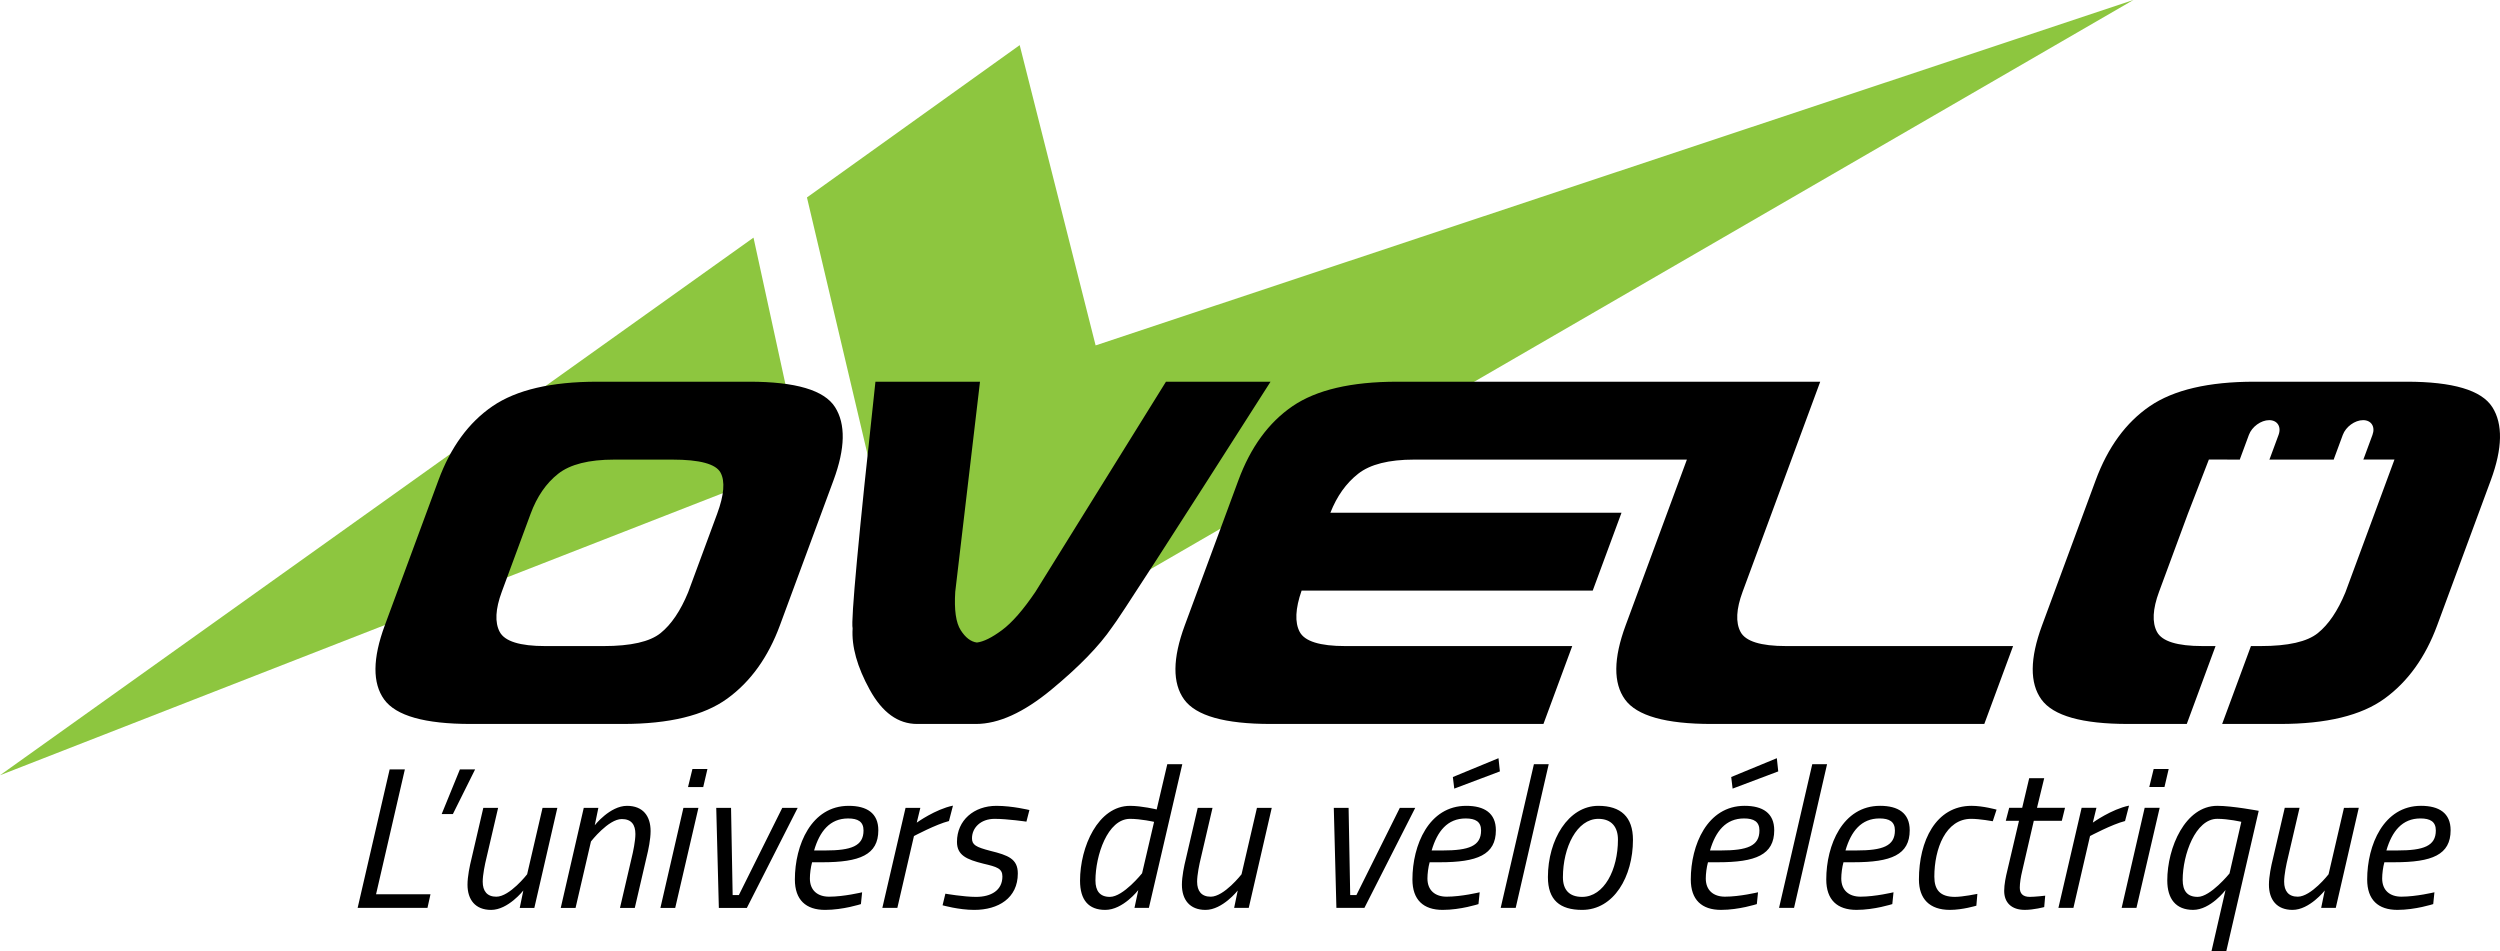 <svg
  xmlns="http://www.w3.org/2000/svg"
  viewBox="0 0 3844.559 1462.66"
  preserveAspectRatio="xMinYMid"
  id="ovelo"
>
  <path
    fill="#8dc63f"
    d="M1423.05 1075.82 3280.75 0 1684.86 531.17 1568.11 69.4l-327.16 234.24ZM0 1192.18l1233.95-481.56-75.2-345.18Z"
  />
  <path
    fill="currentColor"
    d="M1152.34 587h-233.9c-70.67 0-124.33 12.57-161.01 37.66-36.7 25.11-64.43 63.07-83.2 113.89l-82.5 223.23c-18.78 50.82-19.11 88.79-.97 113.89 18.13 25.11 62.52 37.66 133.18 37.66h233.9c71.27 0 124.81-13 160.61-39.02 35.79-26 62.76-63.52 80.87-112.52l82.49-223.23c18.11-49.01 18.86-86.51 2.29-112.53-16.58-26.01-60.49-39.03-131.76-39.03Zm-49.53 203.27-44.6 120.7c-11.73 28.45-25.84 49.32-42.33 62.62-16.5 13.31-45.74 19.96-87.77 19.96h-89.54c-38.98 0-62.35-7.26-70.07-21.78-7.75-14.51-6.68-35.08 3.16-61.71l44.27-119.78c9.83-26.61 23.97-47.18 42.45-61.7 18.45-14.52 47.18-21.78 86.17-21.78h89.54c42.03 0 66.67 6.67 73.94 19.97 7.24 13.3 5.51 34.46-5.22 63.5zM1793.06 587l-200.7 323.05c-18.83 27.84-35.99 47.51-51.5 58.99-15.52 11.5-28.38 17.85-38.56 19.06-9.31-1.21-17.62-7.56-24.94-19.06-7.34-11.48-10.12-31.15-8.36-58.99L1507.07 587h-160.8c-26.25 240.79-37.94 367.23-35.1 379.32-1.76 27.84 7.01 59.3 26.34 94.38 19.32 35.1 43.59 52.63 72.83 52.63h90.46c34.72 0 73.33-17.54 115.84-52.63 42.5-35.08 73.7-67.15 93.56-96.19 8.89-10.89 90.12-136.72 243.67-377.51zm953.65 406.54c-38.99 0-62.35-7.26-70.07-21.78-7.74-14.51-6.68-35.08 3.17-61.71L2799.19 587h-650.52c-70.67 0-124.33 12.57-161.02 37.66-36.69 25.11-64.42 63.07-83.2 113.89l-82.5 223.23c-18.78 50.82-19.11 88.79-.97 113.89 18.14 25.11 62.52 37.66 133.19 37.66h419.38l44.27-119.79H2068.8c-39 0-62.36-7.26-70.08-21.78-7.73-14.51-6.77-35.68 2.92-63.52h447.69l44.27-119.78h-447.7c9.99-25.42 24.22-45.38 42.69-59.9 18.46-14.52 47.18-21.78 86.17-21.78h419.37l-94.23 255c-18.78 50.82-19.11 88.79-.97 113.89 18.13 25.11 62.52 37.66 133.18 37.66h419.38l28.84-78.05 15.43-41.74zm1085.97-367.52c-16.59-26-60.51-39.02-131.77-39.02h-233.9c-70.66 0-124.33 12.57-161.02 37.66-36.69 25.11-64.42 63.07-83.2 113.89l-82.49 223.23c-18.78 50.82-19.11 88.79-.97 113.89 18.14 25.11 62.52 37.66 133.19 37.66h90.35l44.27-119.79h-20c-38.99 0-62.35-7.26-70.07-21.78-7.74-14.51-6.69-35.08 3.17-61.71l44.26-119.78 32.36-83.6s23.7.08 47.58.13c.18-.66.38-1.32.63-1.99l13.32-36.01c4.62-12.52 18.58-22.67 31.2-22.67 12.6 0 19.06 10.15 14.44 22.67l-13.31 36.01c-.26.69-.55 1.36-.86 2.02 2.14-.01 3.36-.03 3.26-.05h89.54l6.21-.01c.18-.64.38-1.3.62-1.97l13.31-36.01c4.62-12.52 18.59-22.67 31.2-22.67 12.6 0 19.07 10.15 14.44 22.67l-13.3 36.01c-.25.65-.52 1.28-.81 1.91l47.94-.05-30.87 83.6-44.61 120.7c-11.74 28.45-25.85 49.32-42.33 62.62-16.49 13.31-45.75 19.96-87.78 19.96h-15.14l-44.27 119.79h89.15c71.27 0 124.81-13 160.62-39.02 35.79-26 62.76-63.52 80.87-112.52l82.49-223.23c18.09-49.02 18.84-86.52 2.28-112.54zM549.97 1396.19l49.24-212.96h23.39l-44.31 192.03H662l-4.62 20.93zm129.26-144.33 28-68.62h23.39l-34.16 68.62zm177.87-9.54-35.39 153.87h-22.46l5.54-26.77s-23.39 29.85-49.55 29.85c-24.31 0-36.31-15.69-36.31-38.77 0-12.62 3.39-28.93 6.16-40.01l18.16-78.17h22.77l-17.85 76.63c-2.46 9.85-5.85 26.46-5.85 36.93 0 14.46 6.77 23.08 20.93 23.08 20.62 0 47.39-34.47 47.39-34.47l23.7-102.17zm5.23 153.87 35.39-153.87h22.46l-5.54 26.77s23.39-29.85 49.55-29.85c24.62 0 36.31 15.7 36.31 38.78 0 12.62-3.38 28.93-6.15 40.01l-18.16 78.17h-22.77l17.85-76.63c2.46-9.85 5.85-26.47 5.85-36.93 0-14.46-6.16-23.08-20.93-23.08-20.62 0-47.39 34.47-47.39 34.47l-23.7 102.17h-22.77zm188.65-153.87h23.08l-35.7 153.87h-22.77zm13.84-59.7h23.08l-6.46 27.7h-23.39zm59.4 59.7 2.46 134.17h9.54l66.78-134.17h23.7l-78.17 153.87h-43.08l-4-153.87zm201.57 129.86-1.85 18.16s-27.39 8.92-55.09 8.92c-29.54 0-46.47-15.39-46.47-46.78 0-52.93 25.24-113.25 82.78-113.25 27.7 0 45.55 11.08 45.55 37.54 0 37.85-28.62 49.24-86.17 49.24h-15.69c-2.15 7.69-3.38 17.85-3.38 24.93 0 18.46 12 28 29.54 28 22.78.01 50.78-6.76 50.78-6.76zm-56.93-64.31c40.31 0 59.09-6.77 59.09-30.77 0-13.54-8.62-18.46-23.7-18.46-28 0-43.7 19.7-52.32 49.24h16.93zm123.71-65.55h22.77l-5.54 22.77s28.62-20.62 55.7-26.16l-6.15 23.7c-19.7 4.92-53.85 23.08-53.85 23.08l-25.54 110.48h-23.08zm185.88 21.23s-29.24-4.31-48.93-4.31c-21.54 0-34.77 13.85-34.77 29.85 0 10.16 5.85 13.54 28.31 19.39 27.39 6.77 42.16 12.31 42.16 34.77 0 37.85-29.85 56.01-67.09 56.01-23.7 0-48.62-7.08-48.62-7.08l4.31-17.85s28.31 4.92 47.08 4.92c23.39 0 40.62-10.16 40.62-31.39 0-12.31-8.31-14.77-29.24-19.7-25.85-6.46-40.62-12.92-40.62-33.54 0-33.24 26.16-55.39 60.62-55.39 24.62 0 50.78 6.46 50.78 6.46zm188.33 132.64h-22.16l5.85-27.39s-23.39 30.47-50.78 30.47c-25.54 0-38.78-15.08-38.78-44.93 0-52.01 27.7-115.09 76.93-115.09 17.85 0 40.93 5.54 40.93 5.54l16.31-69.55h23.08zm8-132.33s-20.31-4.62-36.93-4.62c-34.77 0-53.24 56.62-53.24 94.78 0 16 6.77 25.23 22.16 25.23 20.62 0 49.55-36.31 49.55-36.31zm180.95-21.54-35.39 153.87h-22.46l5.54-26.77s-23.39 29.85-49.55 29.85c-24.31 0-36.31-15.69-36.31-38.77 0-12.62 3.39-28.93 6.16-40.01l18.16-78.17h22.77l-17.85 76.63c-2.46 9.85-5.85 26.46-5.85 36.93 0 14.46 6.77 23.08 20.93 23.08 20.62 0 47.39-34.47 47.39-34.47l23.7-102.17zm118.17 0 2.46 134.17h9.54l66.78-134.17h23.7l-78.17 153.87h-43.08l-4-153.87zm201.57 129.86-1.85 18.16s-27.39 8.92-55.09 8.92c-29.54 0-46.47-15.39-46.47-46.78 0-52.93 25.24-113.25 82.78-113.25 27.7 0 45.55 11.08 45.55 37.54 0 37.85-28.62 49.24-86.17 49.24h-15.69c-2.15 7.69-3.38 17.85-3.38 24.93 0 18.46 12 28 29.54 28 22.78.01 50.78-6.76 50.78-6.76zm-56.93-64.31c40.31 0 59.09-6.77 59.09-30.77 0-13.54-8.62-18.46-23.7-18.46-28 0-43.7 19.7-52.32 49.24h16.93zm15.7-112.95 70.16-28.93 2.15 20.31-70.16 26.47zm124.63-19.69h22.77l-50.78 220.96h-23.08zm152.33 116.33c0 56.32-29.23 107.71-78.17 107.71-34.16 0-52.62-15.08-52.62-50.47 0-57.24 31.39-109.56 77.55-109.56 34.47 0 53.24 16.92 53.24 52.32zm-23.08-.31c0-19.08-9.54-32-30.16-32-32.93 0-54.47 43.7-54.47 89.86 0 19.39 9.85 30.16 29.54 30.16 33.86-.01 55.09-41.86 55.09-88.02zm215.42 80.93-1.85 18.16s-27.39 8.92-55.09 8.92c-29.54 0-46.47-15.39-46.47-46.78 0-52.93 25.24-113.25 82.78-113.25 27.7 0 45.54 11.08 45.54 37.54 0 37.85-28.62 49.24-86.17 49.24h-15.7c-2.15 7.69-3.38 17.85-3.38 24.93 0 18.46 12 28 29.54 28 22.79.01 50.8-6.76 50.8-6.76zm-56.94-64.31c40.31 0 59.09-6.77 59.09-30.77 0-13.54-8.62-18.46-23.7-18.46-28 0-43.7 19.7-52.32 49.24h16.93zm15.7-112.95 70.16-28.93 2.15 20.31-70.17 26.47zm124.63-19.69h22.77l-50.78 220.96h-23.08zm124.94 196.95-1.85 18.16s-27.39 8.92-55.09 8.92c-29.54 0-46.47-15.39-46.47-46.78 0-52.93 25.24-113.25 82.78-113.25 27.7 0 45.55 11.08 45.55 37.54 0 37.85-28.62 49.24-86.17 49.24h-15.69c-2.15 7.69-3.38 17.85-3.38 24.93 0 18.46 12 28 29.54 28 22.78.01 50.78-6.76 50.78-6.76zm-56.93-64.31c40.31 0 59.09-6.77 59.09-30.77 0-13.54-8.62-18.46-23.7-18.46-28 0-43.7 19.7-52.32 49.24h16.93zm215.42-62.78-5.85 17.85s-20-3.69-33.24-3.69c-39.08 0-56.62 45.85-56.62 88.94 0 20 8.62 31.08 31.7 31.08 12 0 34.47-4.62 34.47-4.62l-1.54 18.16s-21.23 6.46-40.62 6.46c-31.39 0-47.7-16.93-47.7-46.78 0-59.09 25.85-113.25 80.93-113.25 17.54 0 38.47 5.85 38.47 5.85zm57.24 17.23-17.85 77.24c-2.15 8.62-3.69 18.77-3.69 25.54 0 8.62 4.31 14.16 15.39 14.16 8 0 23.7-1.85 23.7-1.85l-1.54 17.54s-16 4.31-29.85 4.31c-20.31 0-31.7-11.08-31.7-29.24 0-9.85 2.46-21.85 4.92-31.7l17.85-76.01h-20.31l5.23-20h20l10.77-45.55h23.08l-11.08 45.55h43.08l-4.92 20h-43.08zm73.55-20h22.77l-5.54 22.77s28.62-20.62 55.7-26.16l-6.15 23.7c-19.7 4.92-53.85 23.08-53.85 23.08l-25.54 110.48h-23.08zm96.94 0h23.08l-35.7 153.87h-22.77zm13.85-59.7h23.08l-6.46 27.7h-23.39zm20.92 171.41c0-50.78 27.7-114.79 76.93-114.79 23.08 0 63.7 7.69 63.7 7.69l-49.84 215.73h-22.77l21.54-93.86s-23.08 30.47-49.85 30.47c-26.47-.01-39.71-16.93-39.71-45.24zm23.7-.93c0 16.62 6.77 26.16 23.08 26.16 19.7 0 48.93-36.01 48.93-36.01l18.16-79.4s-19.7-4.62-36.93-4.62c-33.55.01-53.24 55.1-53.24 93.87zm270.81-110.78-35.39 153.87h-22.46l5.54-26.77s-23.39 29.85-49.55 29.85c-24.31 0-36.31-15.69-36.31-38.77 0-12.62 3.39-28.93 6.16-40.01l18.16-78.17h22.77l-17.85 76.63c-2.46 9.85-5.85 26.46-5.85 36.93 0 14.46 6.77 23.08 20.93 23.08 20.62 0 47.39-34.47 47.39-34.47l23.7-102.17zm116.32 129.86-1.85 18.16s-27.39 8.92-55.09 8.92c-29.54 0-46.47-15.39-46.47-46.78 0-52.93 25.24-113.25 82.78-113.25 27.7 0 45.54 11.08 45.54 37.54 0 37.85-28.62 49.24-86.17 49.24h-15.7c-2.15 7.69-3.38 17.85-3.38 24.93 0 18.46 12 28 29.54 28 22.8.01 50.8-6.76 50.8-6.76zm-56.93-64.31c40.31 0 59.09-6.77 59.09-30.77 0-13.54-8.62-18.46-23.7-18.46-28 0-43.7 19.7-52.32 49.24h16.93z"
  />
</svg>
